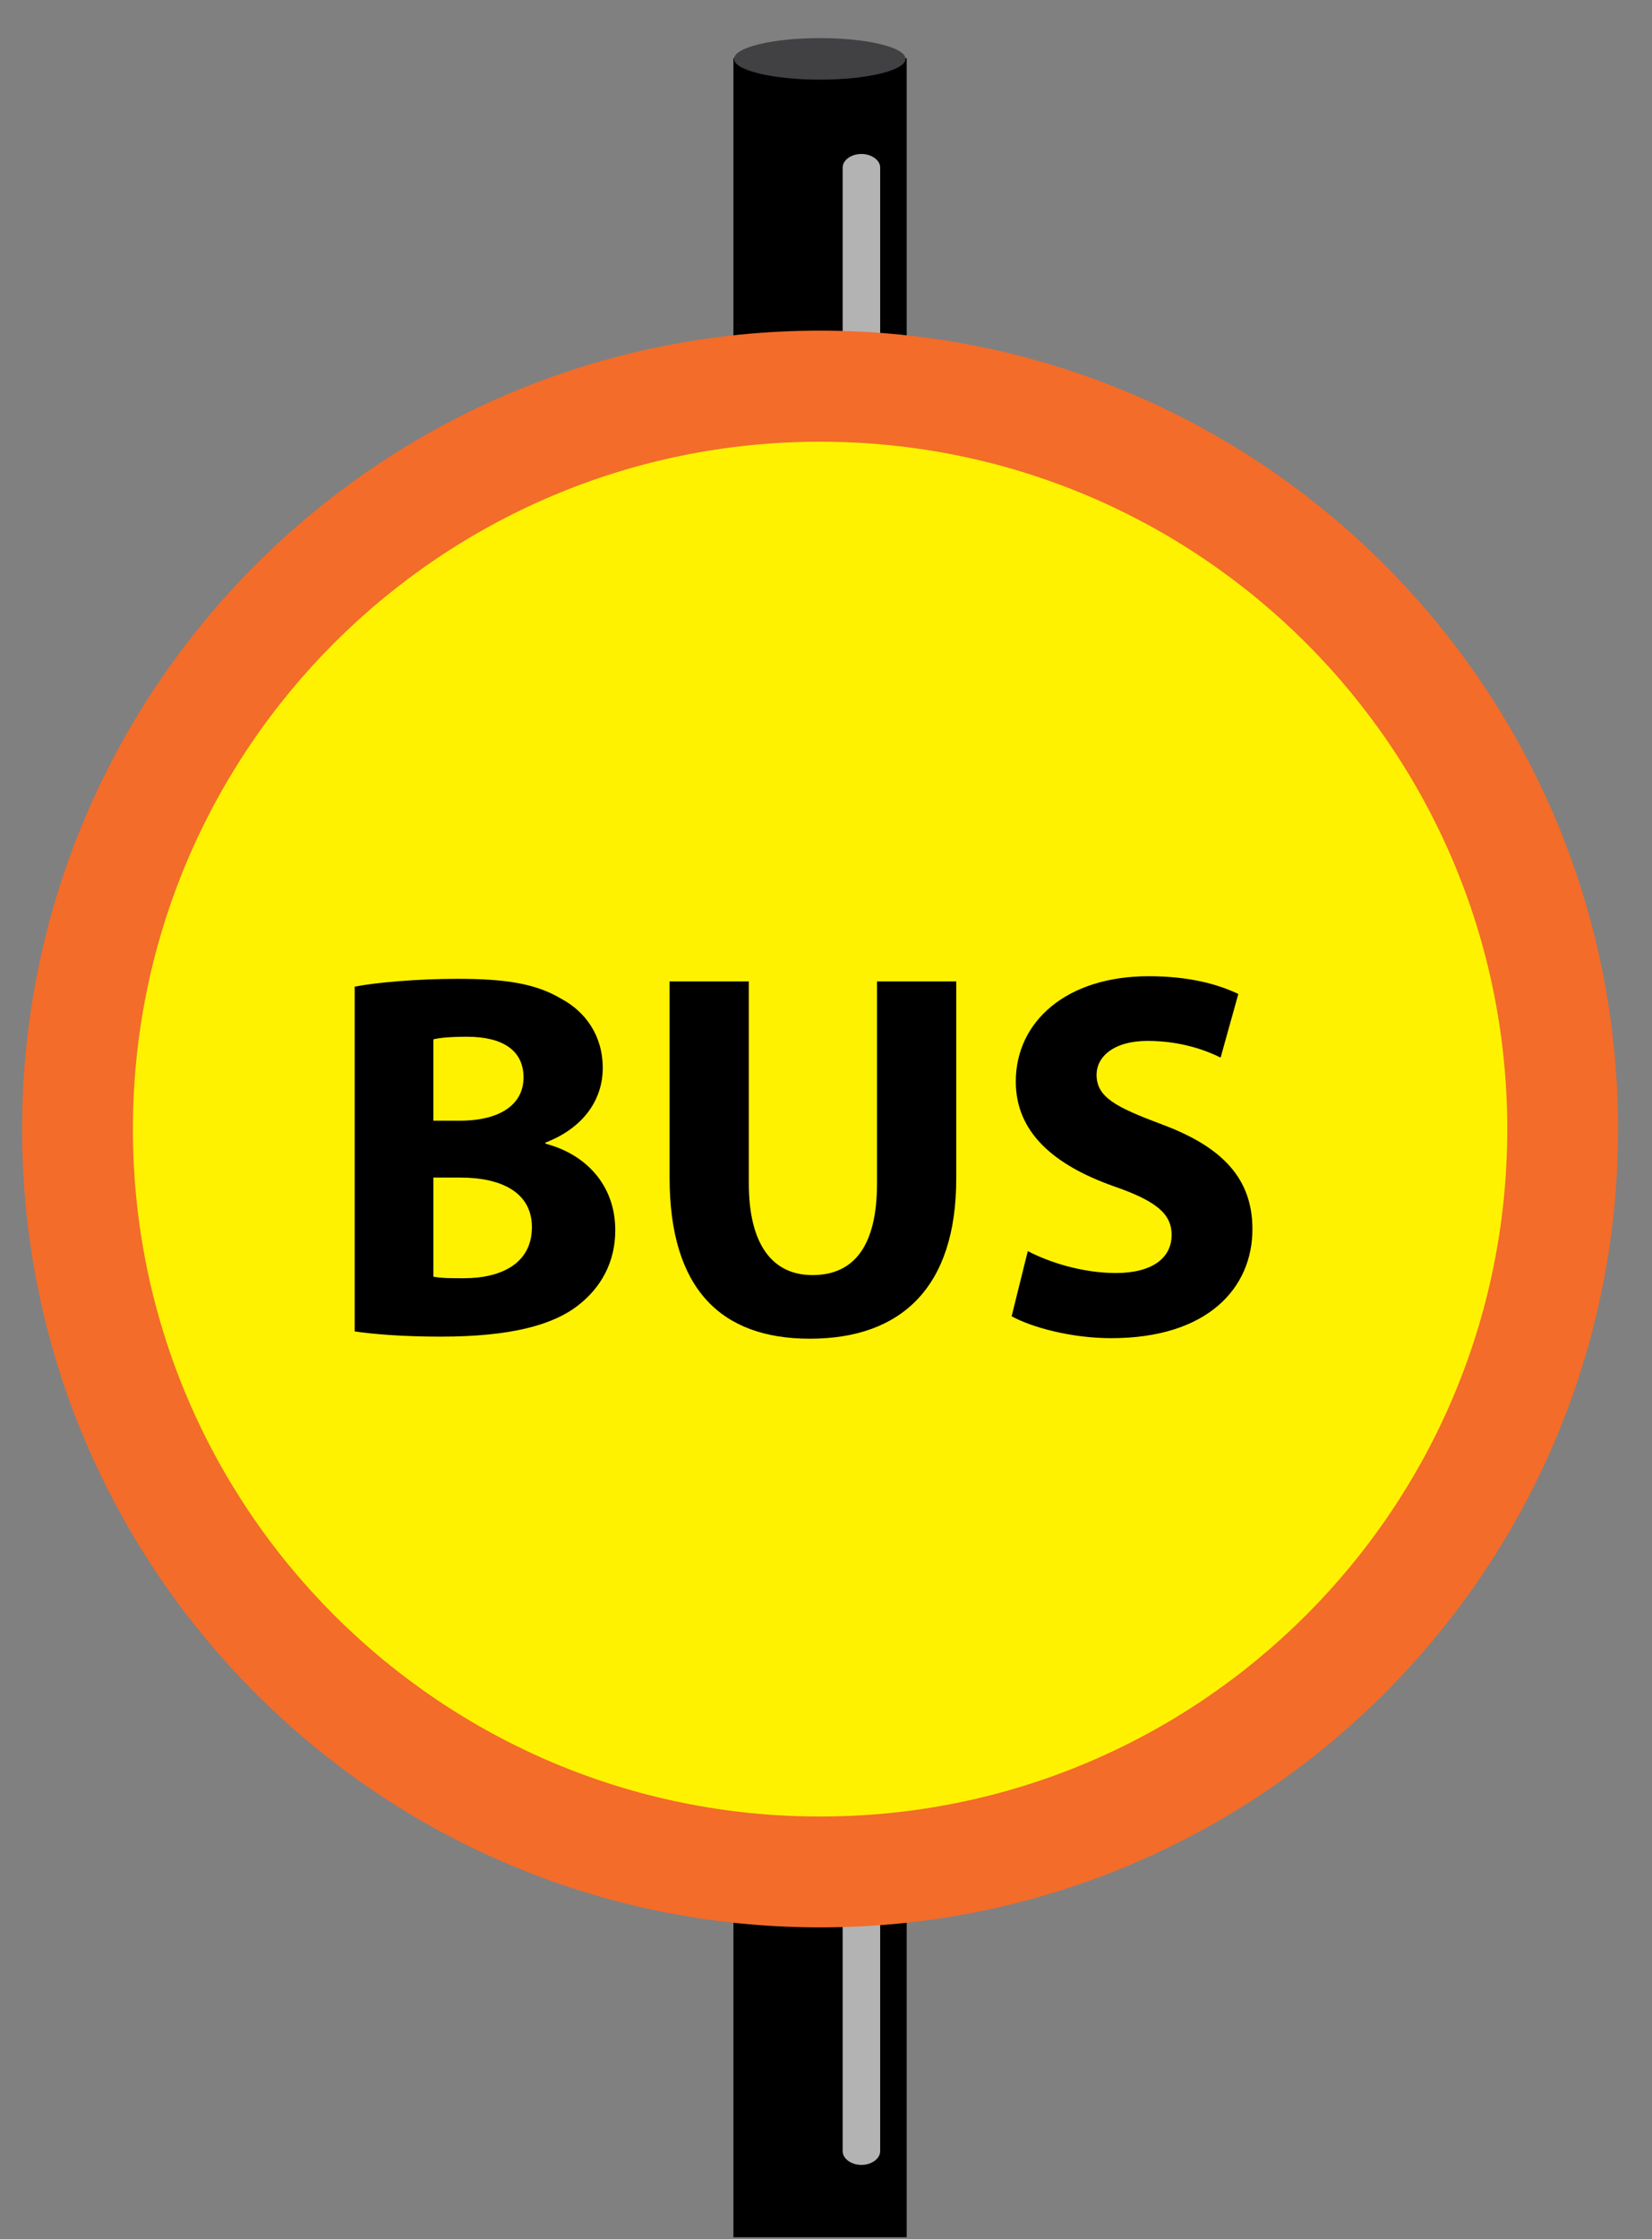 <?xml version="1.0" encoding="utf-8"?>
<!-- Generator: Adobe Illustrator 16.0.0, SVG Export Plug-In . SVG Version: 6.00 Build 0)  -->
<!DOCTYPE svg PUBLIC "-//W3C//DTD SVG 1.1//EN" "http://www.w3.org/Graphics/SVG/1.1/DTD/svg11.dtd">
<svg version="1.1" id="Layer_1" xmlns="http://www.w3.org/2000/svg" xmlns:xlink="http://www.w3.org/1999/xlink" x="0px" y="0px"
	 width="61.421px" height="83.188px" viewBox="0 0 61.421 83.188" enable-background="new 0 0 61.421 83.188" xml:space="preserve">
<rect x="0" y="0" width="61.421" height="83.188" fill="#808080" stroke="none"/>
<g>
	<g>
		<defs>
			<rect id="SVGID_1_" x="0" y="0" width="61.421" height="83.124"/>
		</defs>
		<clipPath id="SVGID_2_">
			<use xlink:href="#SVGID_1_"  overflow="visible"/>
		</clipPath>
		<g clip-path="url(#SVGID_2_)">
			<rect x="27.268" y="2.163" width="6.443" height="81.024"/>
			<path fill="#414042" d="M33.668,2.188c0,0.426-1.415,0.771-3.179,0.771c-1.765,0-3.198-0.345-3.198-0.771
				c0-0.427,1.434-0.772,3.198-0.772C32.253,1.416,33.668,1.762,33.668,2.188z"/>
			<path opacity="0.7" fill="#FFFFFF" d="M31.33,6.223c0-0.274,0.32-0.502,0.698-0.502l0,0c0.374,0,0.697,0.229,0.697,0.502v73.699
				c0,0.286-0.323,0.514-0.697,0.514l0,0c-0.378,0-0.698-0.228-0.698-0.514V6.223z"/>
			<path fill="#F36C29" d="M60.159,41.954c0,16.388-13.294,29.657-29.67,29.657c-16.378,0-29.668-13.27-29.668-29.657
				c0-16.387,13.29-29.669,29.668-29.669C46.865,12.285,60.159,25.567,60.159,41.954z"/>
			<path fill="#FFF200" d="M56.04,41.954c0,14.103-11.436,25.538-25.551,25.538c-14.109,0-25.547-11.435-25.547-25.538
				c0-14.112,11.438-25.542,25.547-25.542C44.604,16.412,56.04,27.842,56.04,41.954z"/>
			<g>
				<path d="M13.187,36.659c0.774-0.155,2.325-0.291,3.817-0.291c1.802,0,2.906,0.175,3.856,0.736c0.91,0.484,1.55,1.376,1.55,2.578
					c0,1.143-0.678,2.209-2.131,2.771v0.039c1.491,0.387,2.597,1.531,2.597,3.217c0,1.201-0.543,2.131-1.356,2.771
					c-0.95,0.755-2.539,1.182-5.136,1.182c-1.453,0-2.539-0.097-3.197-0.194V36.659z M16.112,41.639h0.969
					c1.57,0,2.384-0.639,2.384-1.608c0-0.988-0.756-1.511-2.093-1.511c-0.659,0-1.027,0.039-1.26,0.097V41.639z M16.112,47.434
					c0.291,0.058,0.64,0.058,1.144,0.058c1.337,0,2.52-0.523,2.52-1.899c0-1.318-1.183-1.841-2.655-1.841h-1.008V47.434z"/>
				<path d="M27.841,36.465v7.5c0,2.267,0.872,3.41,2.364,3.41c1.55,0,2.402-1.085,2.402-3.41v-7.5h2.946v7.325
					c0,4.031-2.035,5.949-5.445,5.949c-3.295,0-5.213-1.841-5.213-5.988v-7.287H27.841z"/>
				<path d="M38.213,46.484c0.775,0.407,2.016,0.814,3.275,0.814c1.356,0,2.073-0.562,2.073-1.415c0-0.814-0.62-1.279-2.19-1.822
					c-2.17-0.775-3.604-1.977-3.604-3.876c0-2.229,1.879-3.914,4.941-3.914c1.492,0,2.558,0.291,3.333,0.659l-0.659,2.364
					c-0.504-0.252-1.453-0.62-2.713-0.62c-1.279,0-1.899,0.601-1.899,1.259c0,0.833,0.718,1.202,2.423,1.841
					c2.306,0.853,3.372,2.054,3.372,3.895c0,2.19-1.667,4.05-5.252,4.05c-1.492,0-2.965-0.407-3.701-0.814L38.213,46.484z"/>
			</g>
		</g>
	</g>
</g>
<g>
	<g>
	</g>
</g>
<g>
	<g>
	</g>
</g>
</svg>
